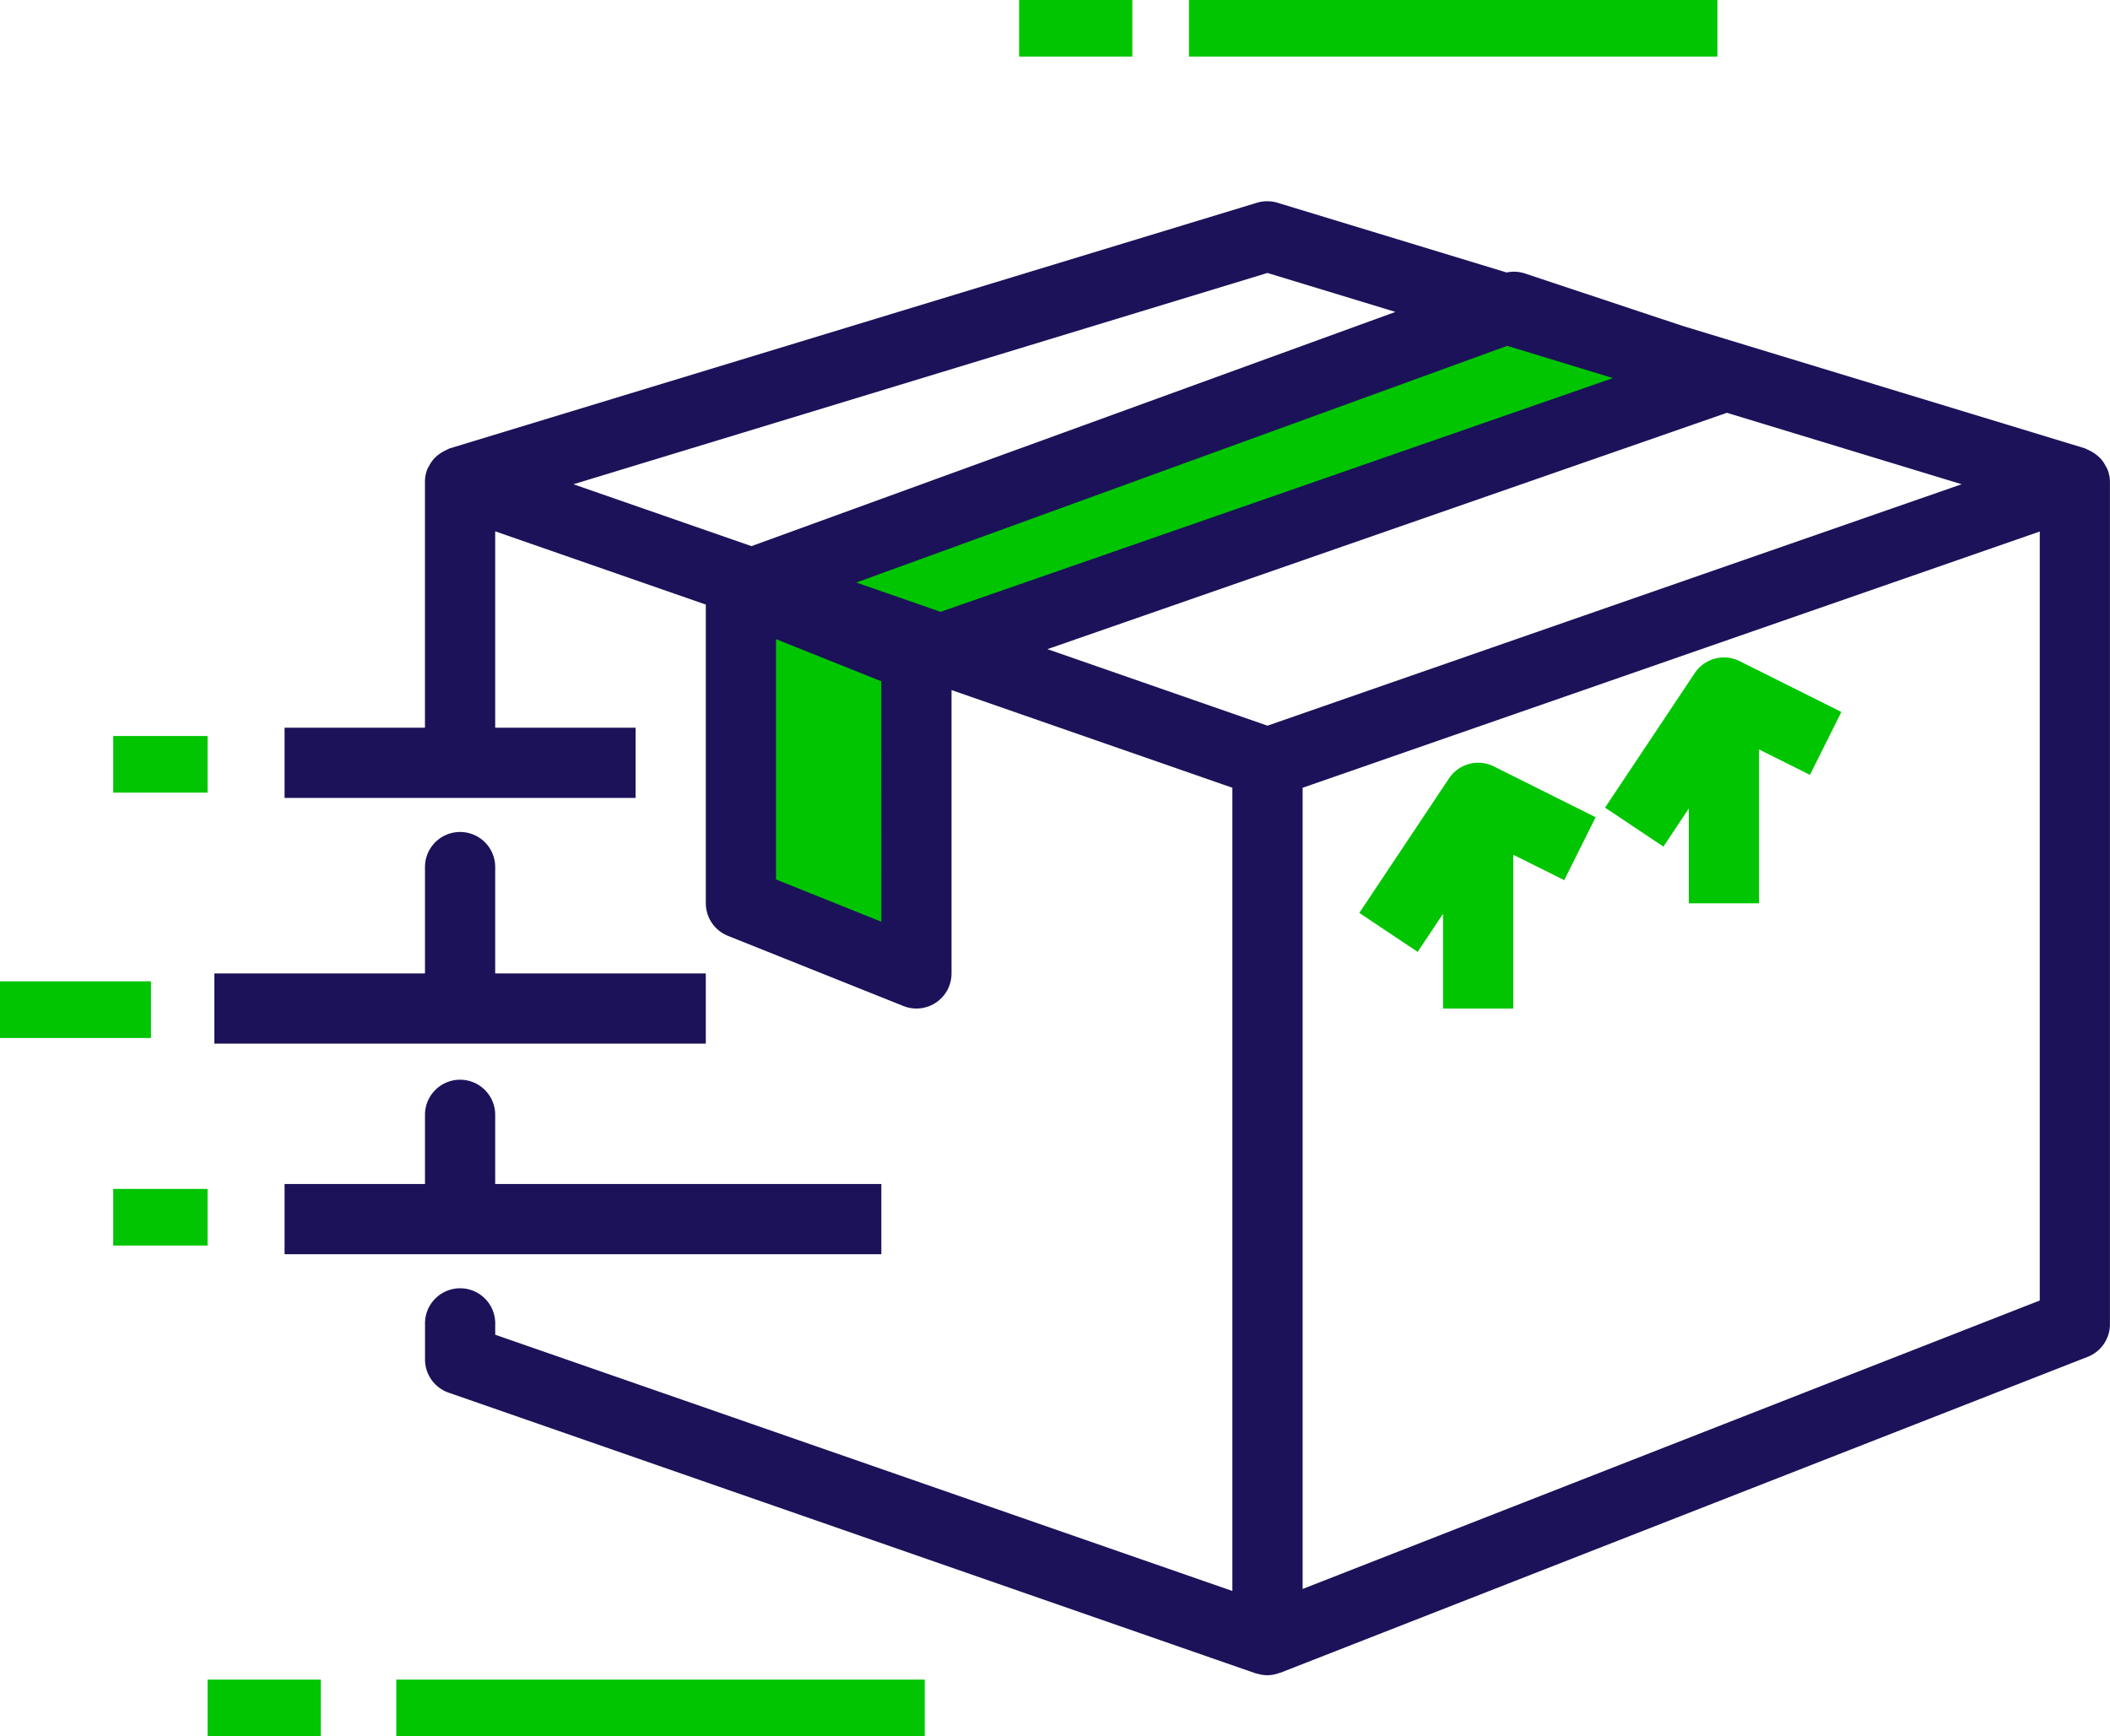 <svg xmlns="http://www.w3.org/2000/svg" width="70.416" height="57.945" viewBox="0 0 70.416 57.945">
  <g id="Group_1148" data-name="Group 1148" transform="translate(-1327.198 -6112.555)">
    <path id="Path_34195" data-name="Path 34195" d="M11036.576,6113.164v-10.657l27.526-9.705-7.709-2.041-25.26,9.523v10.861Z" transform="translate(-9679 32)" fill="#01C501"/>
    <g id="box" transform="translate(1327.397 6072.055)">
      <g id="Group_1125" data-name="Group 1125" transform="translate(9.298 47.213)">
        <g id="Group_1124" data-name="Group 1124" transform="translate(0 0)">
          <path id="Path_34190" data-name="Path 34190" d="M124.833,96.943a.957.957,0,0,0-.059-.109,1.141,1.141,0,0,0-.162-.24,1.246,1.246,0,0,0-.329-.252,1.151,1.151,0,0,0-.132-.064c-.022-.008-.04-.025-.063-.032l-13.446-4.092L105.369,90.4a1.172,1.172,0,0,0-.586-.025l-7.649-2.328a1.185,1.185,0,0,0-.682,0l-26.945,8.2c-.023.007-.041.023-.063.032a1.149,1.149,0,0,0-.132.064,1.246,1.246,0,0,0-.329.252,1.142,1.142,0,0,0-.162.24.965.965,0,0,0-.059.109,1.15,1.15,0,0,0-.077.4v8.224H64v2.343H75.715v-2.343H71.029V99.014l7.029,2.445v9.966a1.171,1.171,0,0,0,.736,1.088l5.857,2.343a1.171,1.171,0,0,0,1.607-1.088v-9.456l9.372,3.26v26.807l-24.6-8.552v-.344a1.172,1.172,0,1,0-2.343,0v1.171a1.172,1.172,0,0,0,.786,1.106l26.945,9.372h.021a1.18,1.18,0,0,0,.337.059H96.8a1.155,1.155,0,0,0,.395-.075l.032-.006,26.945-10.544a1.171,1.171,0,0,0,.745-1.084V97.343A1.148,1.148,0,0,0,124.833,96.943Zm-51.193.5L96.8,90.391l4.272,1.3L79.581,99.508Zm10.276,14.6L80.4,110.632v-8.02l3.514,1.406ZM85.892,101.7l-2.812-.977,21.724-7.9L108.33,93.9Zm10.91,3.8-7.344-2.554,22.676-7.888,7.834,2.384Zm25.773,19.185-24.6,9.627V107.572l24.6-8.552Z" transform="translate(-64 -87.994)" fill="#1c1259"/>
        </g>
      </g>
      <g id="Group_1127" data-name="Group 1127" transform="translate(-0.2 73.252)">
        <g id="Group_1126" data-name="Group 1126" transform="translate(0 0)">
          <rect id="Rectangle_2194" data-name="Rectangle 2194" width="5.039" height="1.89" fill="#01C501"/>
        </g>
      </g>
      <g id="Group_1129" data-name="Group 1129" transform="translate(3.579 80.18)">
        <g id="Group_1128" data-name="Group 1128" transform="translate(0 0)">
          <rect id="Rectangle_2195" data-name="Rectangle 2195" width="3.149" height="1.89" fill="#01C501"/>
        </g>
      </g>
      <g id="Group_1131" data-name="Group 1131" transform="translate(9.298 76.502)">
        <g id="Group_1130" data-name="Group 1130">
          <path id="Path_34191" data-name="Path 34191" d="M71.029,291.514v-2.343a1.172,1.172,0,0,0-2.343,0v2.343H64v2.343H83.916v-2.343Z" transform="translate(-64 -288)" fill="#1c1259"/>
        </g>
      </g>
      <g id="Group_1133" data-name="Group 1133" transform="translate(3.579 65.064)">
        <g id="Group_1132" data-name="Group 1132" transform="translate(0 0)">
          <rect id="Rectangle_2196" data-name="Rectangle 2196" width="3.149" height="1.89" fill="#01C501"/>
        </g>
      </g>
      <g id="Group_1135" data-name="Group 1135" transform="translate(6.955 68.301)">
        <g id="Group_1134" data-name="Group 1134" transform="translate(0 0)">
          <path id="Path_34192" data-name="Path 34192" d="M57.372,236.686v-3.514a1.172,1.172,0,1,0-2.343,0v3.514H48v2.343H64.4v-2.343Z" transform="translate(-48 -232)" fill="#1c1259"/>
        </g>
      </g>
      <g id="Group_1137" data-name="Group 1137" transform="translate(39.48 40.5)">
        <g id="Group_1136" data-name="Group 1136" transform="translate(0 0)">
          <rect id="Rectangle_2197" data-name="Rectangle 2197" width="17.635" height="1.89" fill="#01C501"/>
        </g>
      </g>
      <g id="Group_1139" data-name="Group 1139" transform="translate(33.811 40.5)">
        <g id="Group_1138" data-name="Group 1138" transform="translate(0 0)">
          <rect id="Rectangle_2198" data-name="Rectangle 2198" width="3.779" height="1.89" fill="#01C501"/>
        </g>
      </g>
      <g id="Group_1141" data-name="Group 1141" transform="translate(13.027 96.556)">
        <g id="Group_1140" data-name="Group 1140" transform="translate(0 0)">
          <rect id="Rectangle_2199" data-name="Rectangle 2199" width="17.635" height="1.89" fill="#01C501"/>
        </g>
      </g>
      <g id="Group_1143" data-name="Group 1143" transform="translate(6.728 96.556)">
        <g id="Group_1142" data-name="Group 1142" transform="translate(0 0)">
          <rect id="Rectangle_2200" data-name="Rectangle 2200" width="3.779" height="1.89" fill="#01C501"/>
        </g>
      </g>
      <g id="Group_1145" data-name="Group 1145" transform="translate(45.161 65.957)">
        <g id="Group_1144" data-name="Group 1144" transform="translate(0 0)">
          <path id="Path_34193" data-name="Path 34193" d="M313.4,216.119a1.171,1.171,0,0,0-1.5.4l-2.993,4.489,1.949,1.3.847-1.273V224.2h2.343v-5.134l1.7.848,1.048-2.1Z" transform="translate(-308.904 -215.996)" fill="#01C501"/>
        </g>
      </g>
      <g id="Group_1147" data-name="Group 1147" transform="translate(53.362 62.443)">
        <g id="Group_1146" data-name="Group 1146">
          <path id="Path_34194" data-name="Path 34194" d="M369.4,192.119a1.171,1.171,0,0,0-1.5.4l-2.993,4.489,1.949,1.3.847-1.273V200.2h2.343v-5.134l1.7.848,1.048-2.1Z" transform="translate(-364.904 -191.996)" fill="#01C501"/>
        </g>
      </g>
    </g>
  </g>
</svg>
